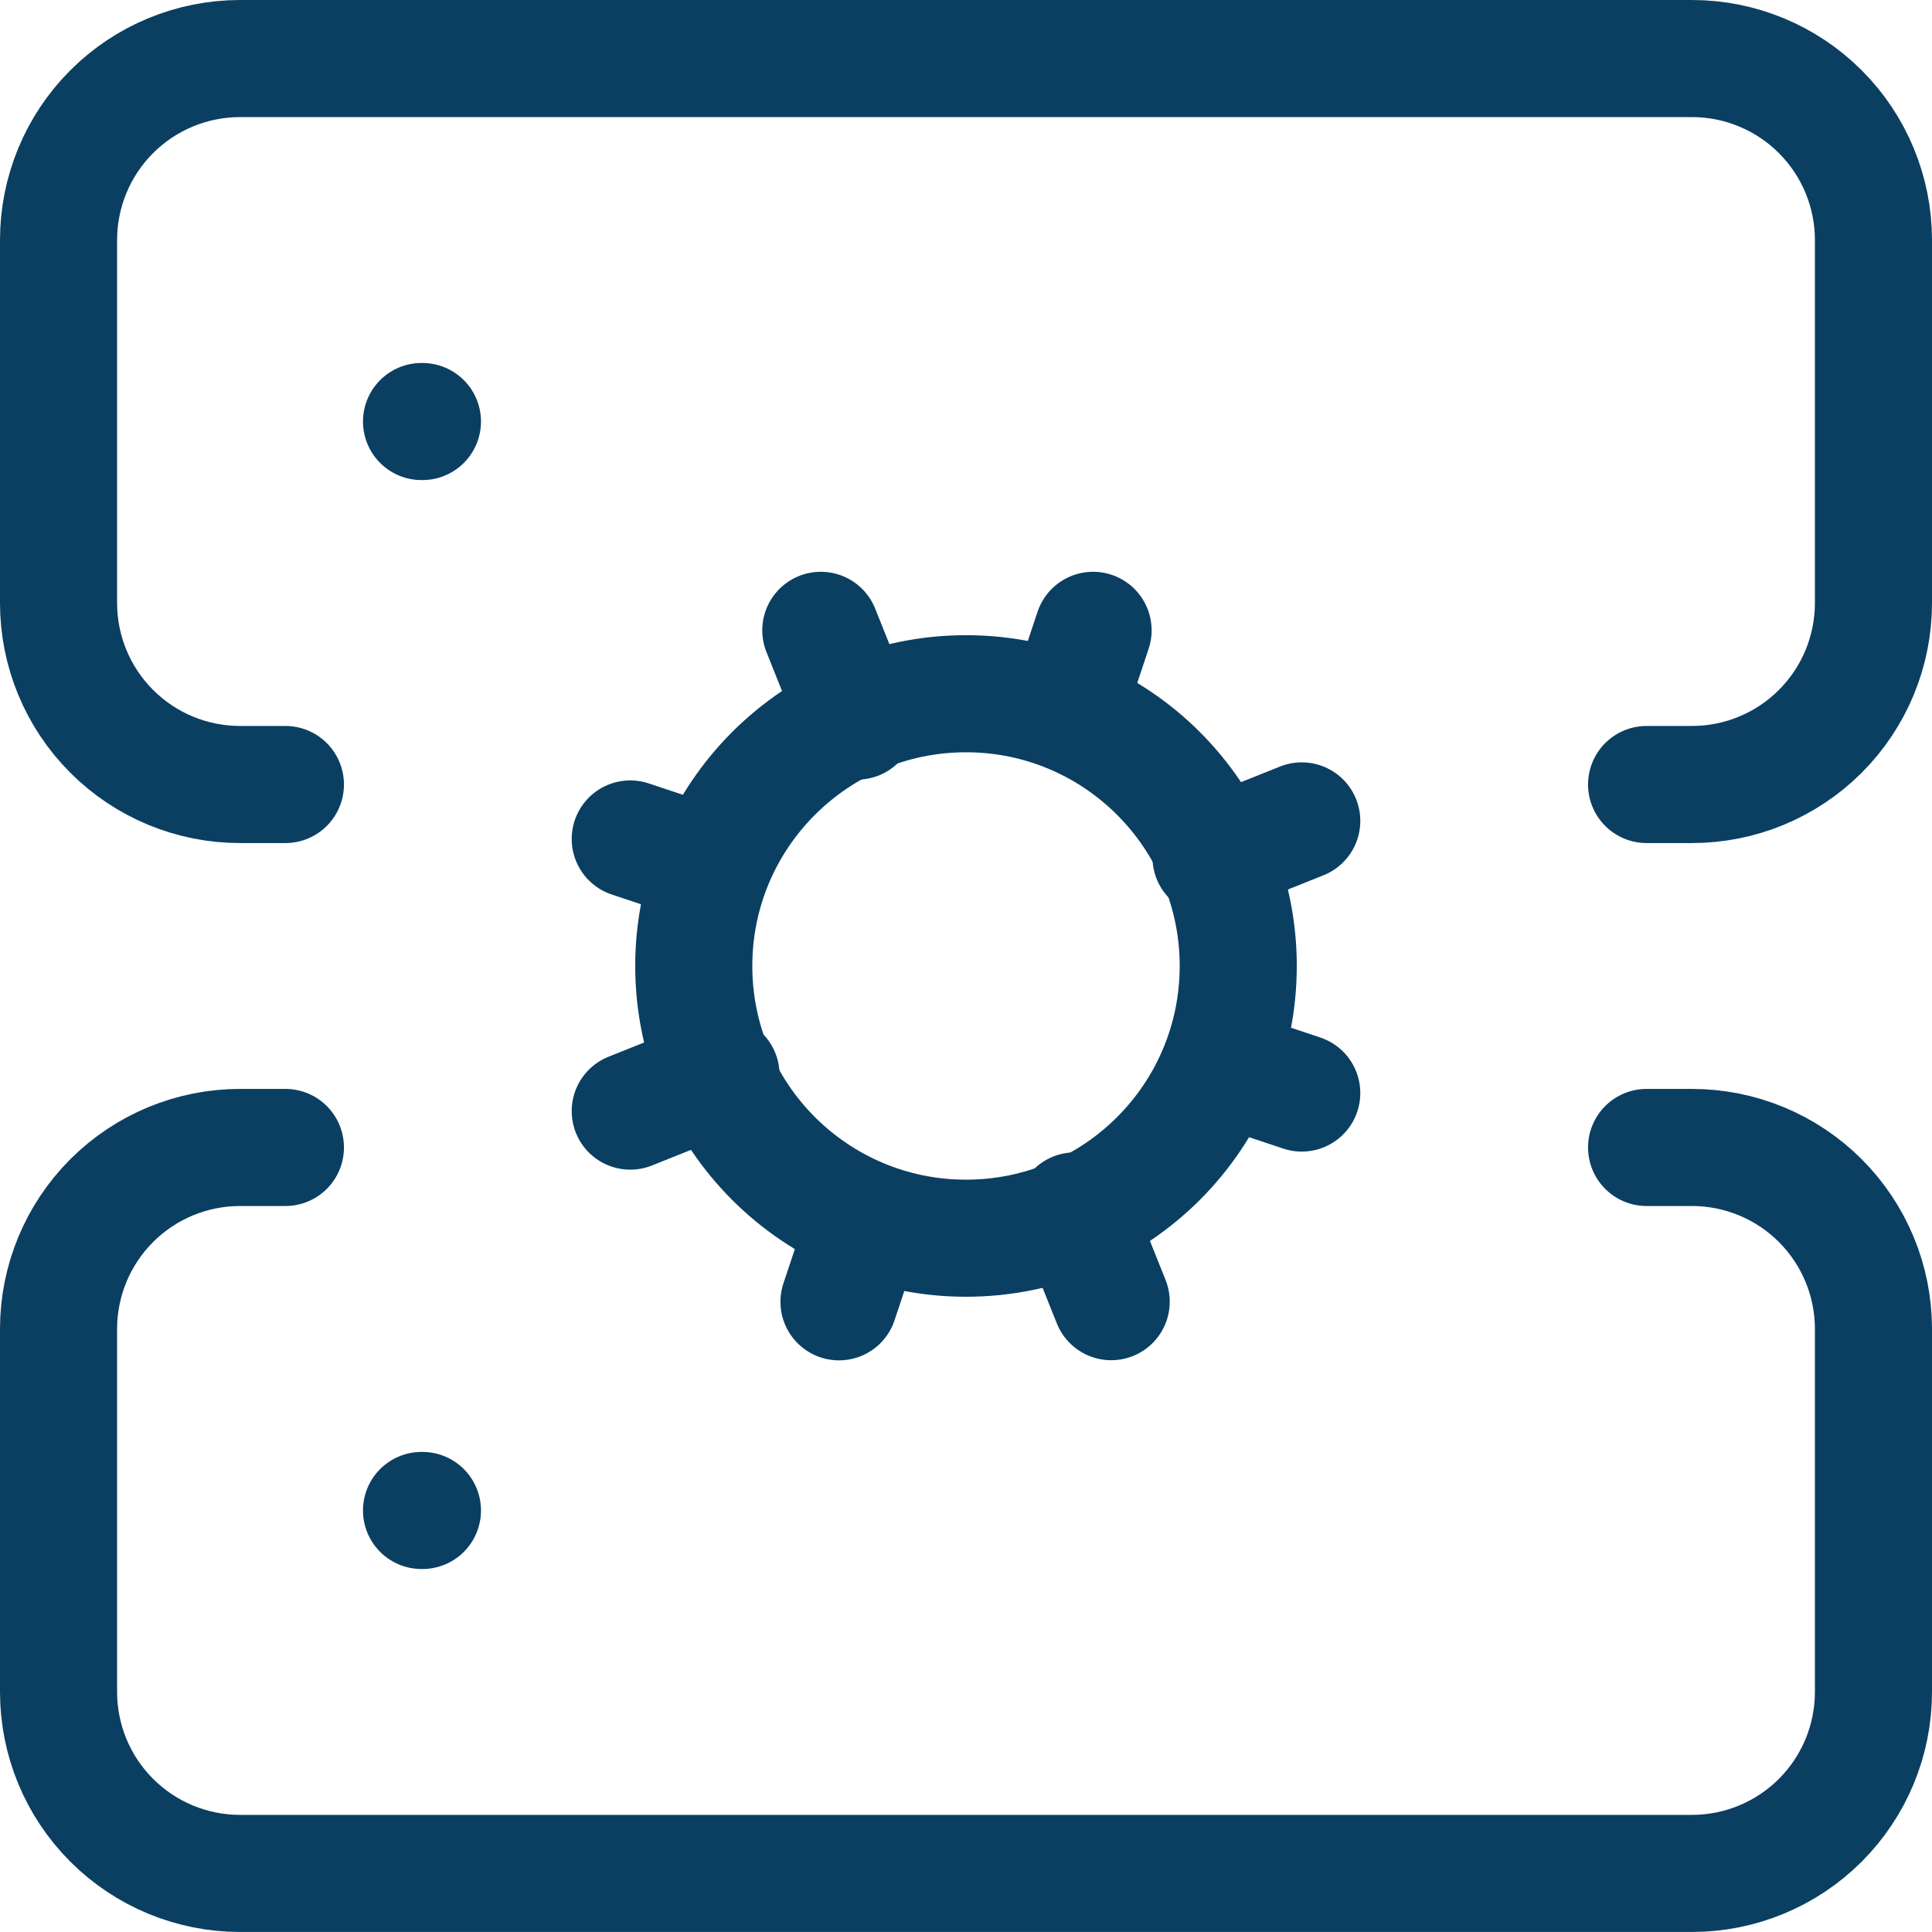 <svg width="66" height="66" viewBox="0 0 66 66" fill="none" xmlns="http://www.w3.org/2000/svg">
<path d="M33 42.299C38.136 42.299 42.3 38.136 42.3 32.999C42.3 27.863 38.136 23.699 33 23.699C27.864 23.699 23.7 27.863 23.7 32.999C23.7 38.136 27.864 42.299 33 42.299Z" stroke="#0A3F62" stroke-width="4" stroke-linecap="round" stroke-linejoin="round"/>
<path d="M9.75 26.8H8.2C6.556 26.8 4.979 26.147 3.816 24.984C2.653 23.821 2 22.244 2 20.6V8.2C2 6.556 2.653 4.979 3.816 3.816C4.979 2.653 6.556 2 8.2 2H57.8C59.444 2 61.021 2.653 62.184 3.816C63.347 4.979 64 6.556 64 8.2V20.6C64 22.244 63.347 23.821 62.184 24.984C61.021 26.147 59.444 26.8 57.8 26.8H56.25" stroke="#0A3F62" stroke-width="4" stroke-linecap="round" stroke-linejoin="round"/>
<path d="M9.75 39.199H8.2C6.556 39.199 4.979 39.852 3.816 41.015C2.653 42.178 2 43.755 2 45.399V57.799C2 59.444 2.653 61.021 3.816 62.183C4.979 63.346 6.556 63.999 8.2 63.999H57.8C59.444 63.999 61.021 63.346 62.184 62.183C63.347 61.021 64 59.444 64 57.799V45.399C64 43.755 63.347 42.178 62.184 41.015C61.021 39.852 59.444 39.199 57.8 39.199H56.25" stroke="#0A3F62" stroke-width="4" stroke-linecap="round" stroke-linejoin="round"/>
<path d="M14.4 14.4H14.431" stroke="#0A3F62" stroke-width="4" stroke-linecap="round" stroke-linejoin="round"/>
<path d="M14.4 51.6H14.431" stroke="#0A3F62" stroke-width="4" stroke-linecap="round" stroke-linejoin="round"/>
<path d="M44.47 37.34L41.68 36.41" stroke="#0A3F62" stroke-width="4" stroke-linecap="round" stroke-linejoin="round"/>
<path d="M24.32 29.59L21.53 28.66" stroke="#0A3F62" stroke-width="4" stroke-linecap="round" stroke-linejoin="round"/>
<path d="M28.661 44.472L29.591 41.682" stroke="#0A3F62" stroke-width="4" stroke-linecap="round" stroke-linejoin="round"/>
<path d="M37.96 44.467L36.72 41.367" stroke="#0A3F62" stroke-width="4" stroke-linecap="round" stroke-linejoin="round"/>
<path d="M29.28 24.633L28.04 21.533" stroke="#0A3F62" stroke-width="4" stroke-linecap="round" stroke-linejoin="round"/>
<path d="M21.53 37.957L24.63 36.717" stroke="#0A3F62" stroke-width="4" stroke-linecap="round" stroke-linejoin="round"/>
<path d="M41.37 29.283L44.47 28.043" stroke="#0A3F62" stroke-width="4" stroke-linecap="round" stroke-linejoin="round"/>
<path d="M37.341 21.533L36.411 24.323" stroke="#0A3F62" stroke-width="4" stroke-linecap="round" stroke-linejoin="round"/>
</svg>
